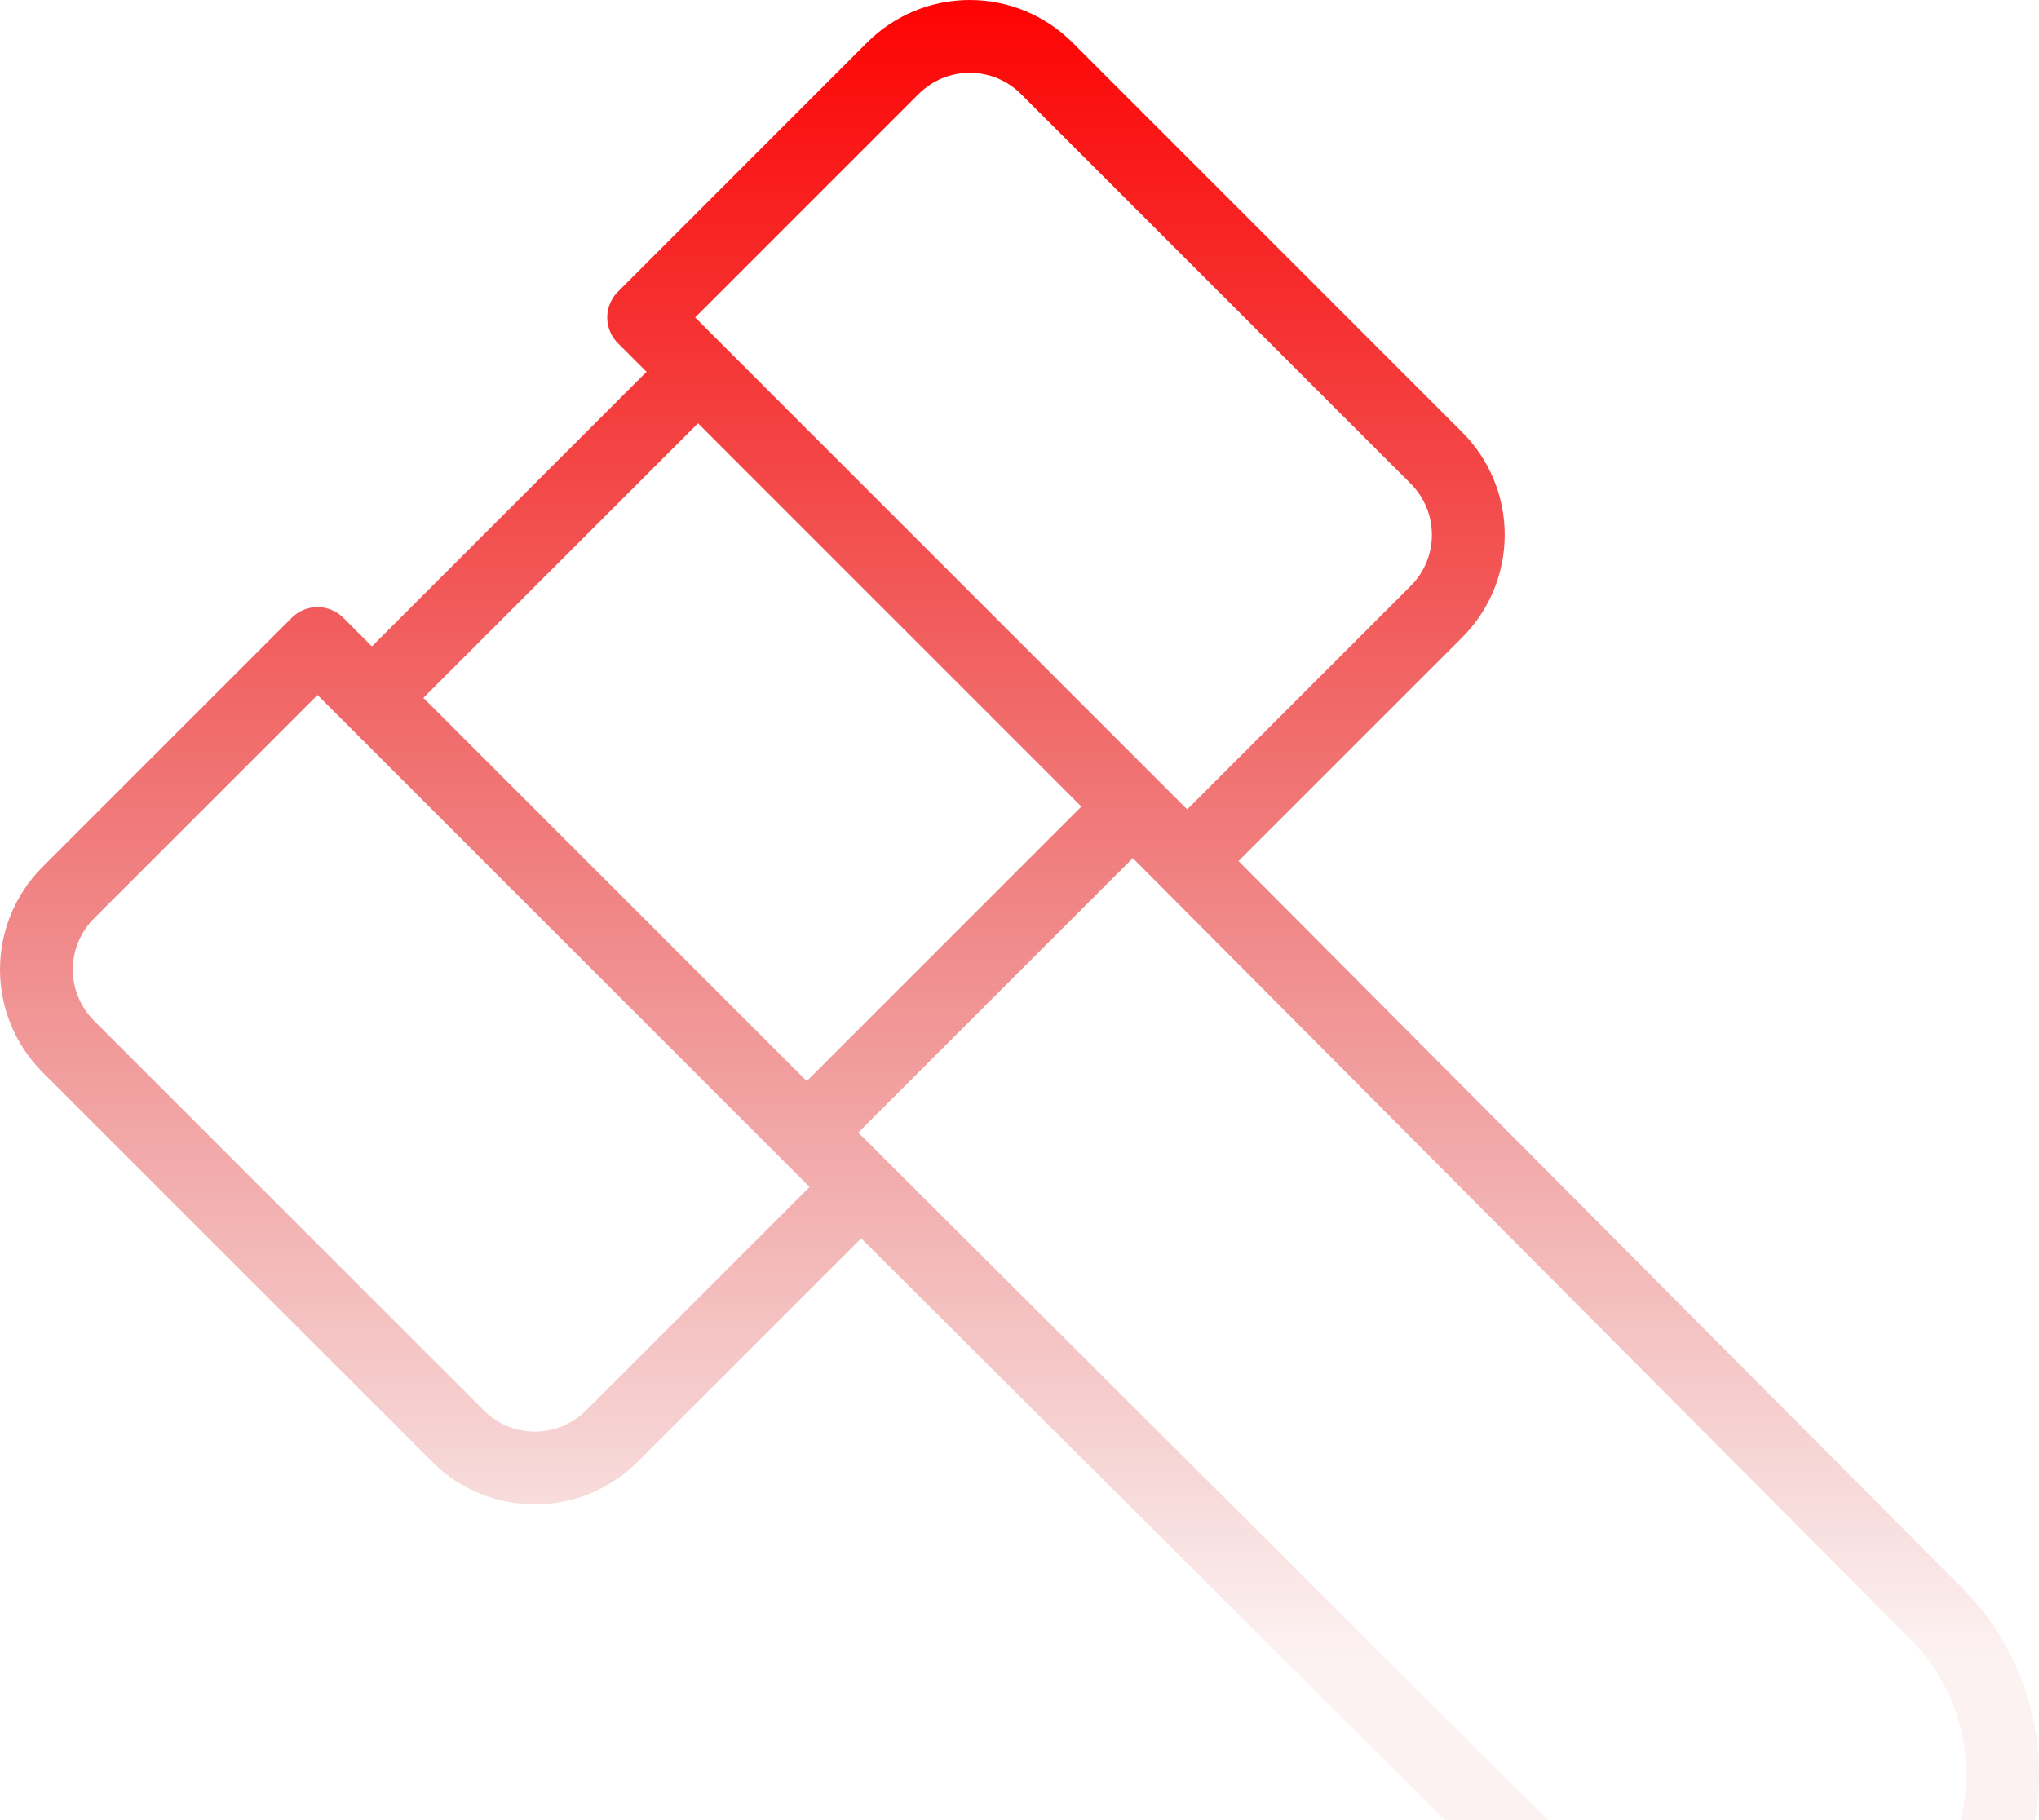 <svg width="112" height="100" viewBox="0 0 112 100" fill="none" xmlns="http://www.w3.org/2000/svg">
<path d="M62.227 44.314L106.314 88.61C111.229 93.507 111.229 101.437 106.314 106.328C103.953 108.676 100.759 109.994 97.429 109.994C94.099 109.994 90.904 108.676 88.543 106.328L44.313 62.228M62.227 44.314L38.342 20.428M62.227 44.314L65.212 47.298L78.904 33.606C80.024 32.486 80.653 30.967 80.653 29.384C80.653 27.801 80.024 26.282 78.904 25.162L57.491 3.748C56.371 2.629 54.853 2 53.269 2C51.686 2 50.167 2.629 49.047 3.748L35.355 17.441L38.342 20.428M62.227 44.314L44.313 62.228M44.313 62.228L20.427 38.342M44.313 62.228L47.298 65.213L33.605 78.906C32.486 80.025 30.967 80.654 29.384 80.654C27.8 80.654 26.282 80.025 25.162 78.906L3.748 57.492C2.629 56.372 2 54.853 2 53.27C2 51.687 2.629 50.168 3.748 49.048L17.441 35.355L20.427 38.342M20.427 38.342L38.342 20.428M2.513 110H44.313" stroke="url(#paint0_linear_58_79)" stroke-width="4" stroke-linecap="round" stroke-linejoin="round"/>
<defs>
<linearGradient id="paint0_linear_58_79" x1="55.868" y1="-1.064" x2="55.868" y2="91.168" gradientUnits="userSpaceOnUse">
<stop stop-color="#FF0000"/>
<stop offset="1" stop-color="#C80000" stop-opacity="0.05"/>
</linearGradient>
</defs>
</svg>
